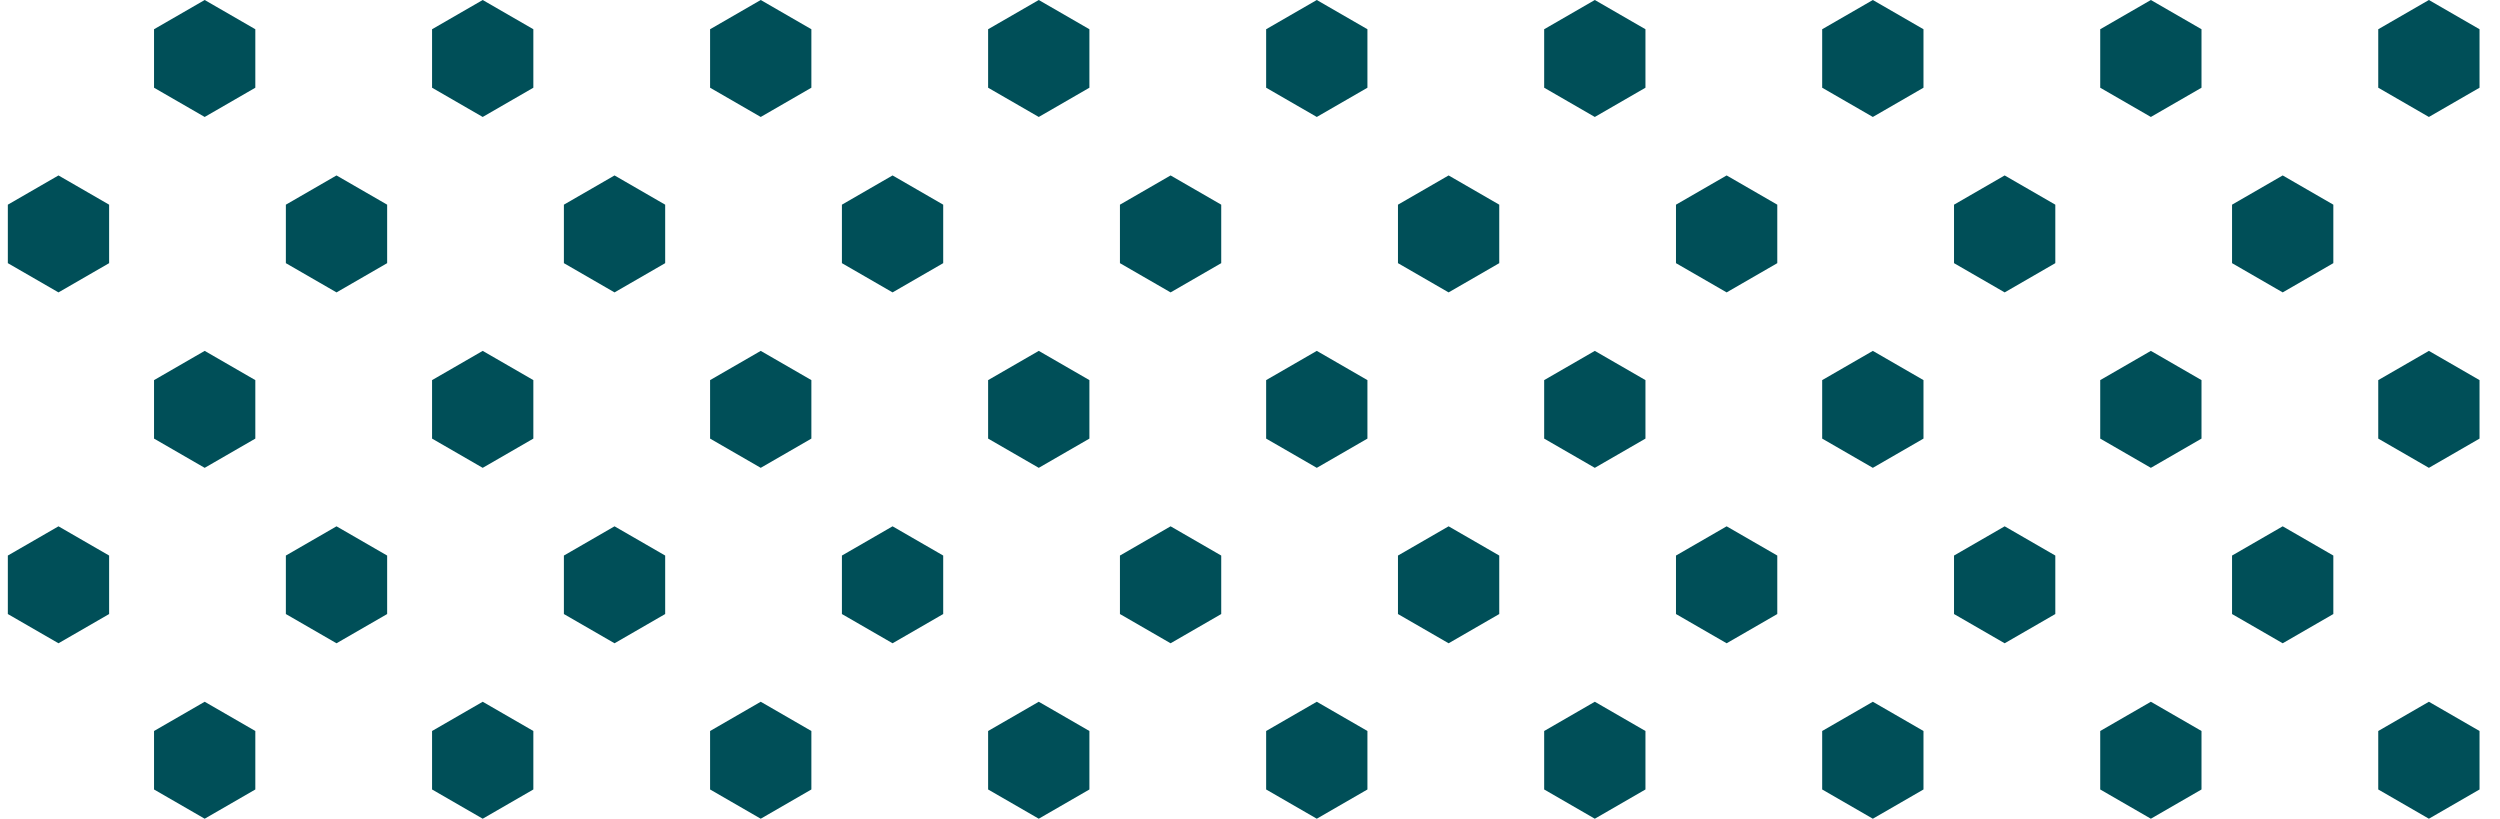 <svg width="171" height="56" viewBox="0 0 171 56" fill="none" xmlns="http://www.w3.org/2000/svg">
<path d="M4 36L7.464 38V42L4 44L0.536 42V38L4 36Z" fill="#004F58"/>
<path d="M23.017 36L26.481 38V42L23.017 44L19.553 42V38L23.017 36Z" fill="#004F58"/>
<path d="M42.034 36L45.498 38V42L42.034 44L38.57 42V38L42.034 36Z" fill="#004F58"/>
<path d="M61.051 36L64.515 38V42L61.051 44L57.587 42V38L61.051 36Z" fill="#004F58"/>
<path d="M80.068 36L83.532 38V42L80.068 44L76.604 42V38L80.068 36Z" fill="#004F58"/>
<path d="M99.085 36L102.549 38V42L99.085 44L95.621 42V38L99.085 36Z" fill="#004F58"/>
<path d="M118.102 36L121.566 38V42L118.102 44L114.637 42V38L118.102 36Z" fill="#004F58"/>
<path d="M137.119 36L140.583 38V42L137.119 44L133.655 42V38L137.119 36Z" fill="#004F58"/>
<path d="M156.136 36L159.6 38V42L156.136 44L152.672 42V38L156.136 36Z" fill="#004F58"/>
<path d="M4 12L7.464 14V18L4 20L0.536 18V14L4 12Z" fill="#004F58"/>
<path d="M23.017 12L26.481 14V18L23.017 20L19.553 18V14L23.017 12Z" fill="#004F58"/>
<path d="M42.034 12L45.498 14V18L42.034 20L38.57 18V14L42.034 12Z" fill="#004F58"/>
<path d="M61.051 12L64.515 14V18L61.051 20L57.587 18V14L61.051 12Z" fill="#004F58"/>
<path d="M80.068 12L83.532 14V18L80.068 20L76.604 18V14L80.068 12Z" fill="#004F58"/>
<path d="M99.085 12L102.549 14V18L99.085 20L95.621 18V14L99.085 12Z" fill="#004F58"/>
<path d="M118.102 12L121.566 14V18L118.102 20L114.637 18V14L118.102 12Z" fill="#004F58"/>
<path d="M137.119 12L140.583 14V18L137.119 20L133.655 18V14L137.119 12Z" fill="#004F58"/>
<path d="M156.136 12L159.6 14V18L156.136 20L152.672 18V14L156.136 12Z" fill="#004F58"/>
<path d="M14 24L17.464 26V30L14 32L10.536 30V26L14 24Z" fill="#004F58"/>
<path d="M33.017 24L36.481 26V30L33.017 32L29.553 30V26L33.017 24Z" fill="#004F58"/>
<path d="M52.034 24L55.498 26V30L52.034 32L48.57 30V26L52.034 24Z" fill="#004F58"/>
<path d="M71.051 24L74.515 26V30L71.051 32L67.587 30V26L71.051 24Z" fill="#004F58"/>
<path d="M90.068 24L93.532 26V30L90.068 32L86.604 30V26L90.068 24Z" fill="#004F58"/>
<path d="M109.085 24L112.549 26V30L109.085 32L105.621 30V26L109.085 24Z" fill="#004F58"/>
<path d="M128.102 24L131.566 26V30L128.102 32L124.637 30V26L128.102 24Z" fill="#004F58"/>
<path d="M147.119 24L150.583 26V30L147.119 32L143.655 30V26L147.119 24Z" fill="#004F58"/>
<path d="M166.136 24L169.6 26V30L166.136 32L162.672 30V26L166.136 24Z" fill="#004F58"/>
<path d="M14 0L17.464 2V6L14 8L10.536 6V2L14 0Z" fill="#004F58"/>
<path d="M33.017 0L36.481 2V6L33.017 8L29.553 6V2L33.017 0Z" fill="#004F58"/>
<path d="M52.034 0L55.498 2V6L52.034 8L48.57 6V2L52.034 0Z" fill="#004F58"/>
<path d="M71.051 0L74.515 2V6L71.051 8L67.587 6V2L71.051 0Z" fill="#004F58"/>
<path d="M90.068 0L93.532 2V6L90.068 8L86.604 6V2L90.068 0Z" fill="#004F58"/>
<path d="M109.085 0L112.549 2V6L109.085 8L105.621 6V2L109.085 0Z" fill="#004F58"/>
<path d="M128.102 0L131.566 2V6L128.102 8L124.637 6V2L128.102 0Z" fill="#004F58"/>
<path d="M147.119 0L150.583 2V6L147.119 8L143.655 6V2L147.119 0Z" fill="#004F58"/>
<path d="M166.136 0L169.6 2V6L166.136 8L162.672 6V2L166.136 0Z" fill="#004F58"/>
<path d="M14 48L17.464 50V54L14 56L10.536 54V50L14 48Z" fill="#004F58"/>
<path d="M33.017 48L36.481 50V54L33.017 56L29.553 54V50L33.017 48Z" fill="#004F58"/>
<path d="M52.034 48L55.498 50V54L52.034 56L48.57 54V50L52.034 48Z" fill="#004F58"/>
<path d="M71.051 48L74.515 50V54L71.051 56L67.587 54V50L71.051 48Z" fill="#004F58"/>
<path d="M90.068 48L93.532 50V54L90.068 56L86.604 54V50L90.068 48Z" fill="#004F58"/>
<path d="M109.085 48L112.549 50V54L109.085 56L105.621 54V50L109.085 48Z" fill="#004F58"/>
<path d="M128.102 48L131.566 50V54L128.102 56L124.637 54V50L128.102 48Z" fill="#004F58"/>
<path d="M147.119 48L150.583 50V54L147.119 56L143.655 54V50L147.119 48Z" fill="#004F58"/>
<path d="M166.136 48L169.6 50V54L166.136 56L162.672 54V50L166.136 48Z" fill="#004F58"/>
</svg>
